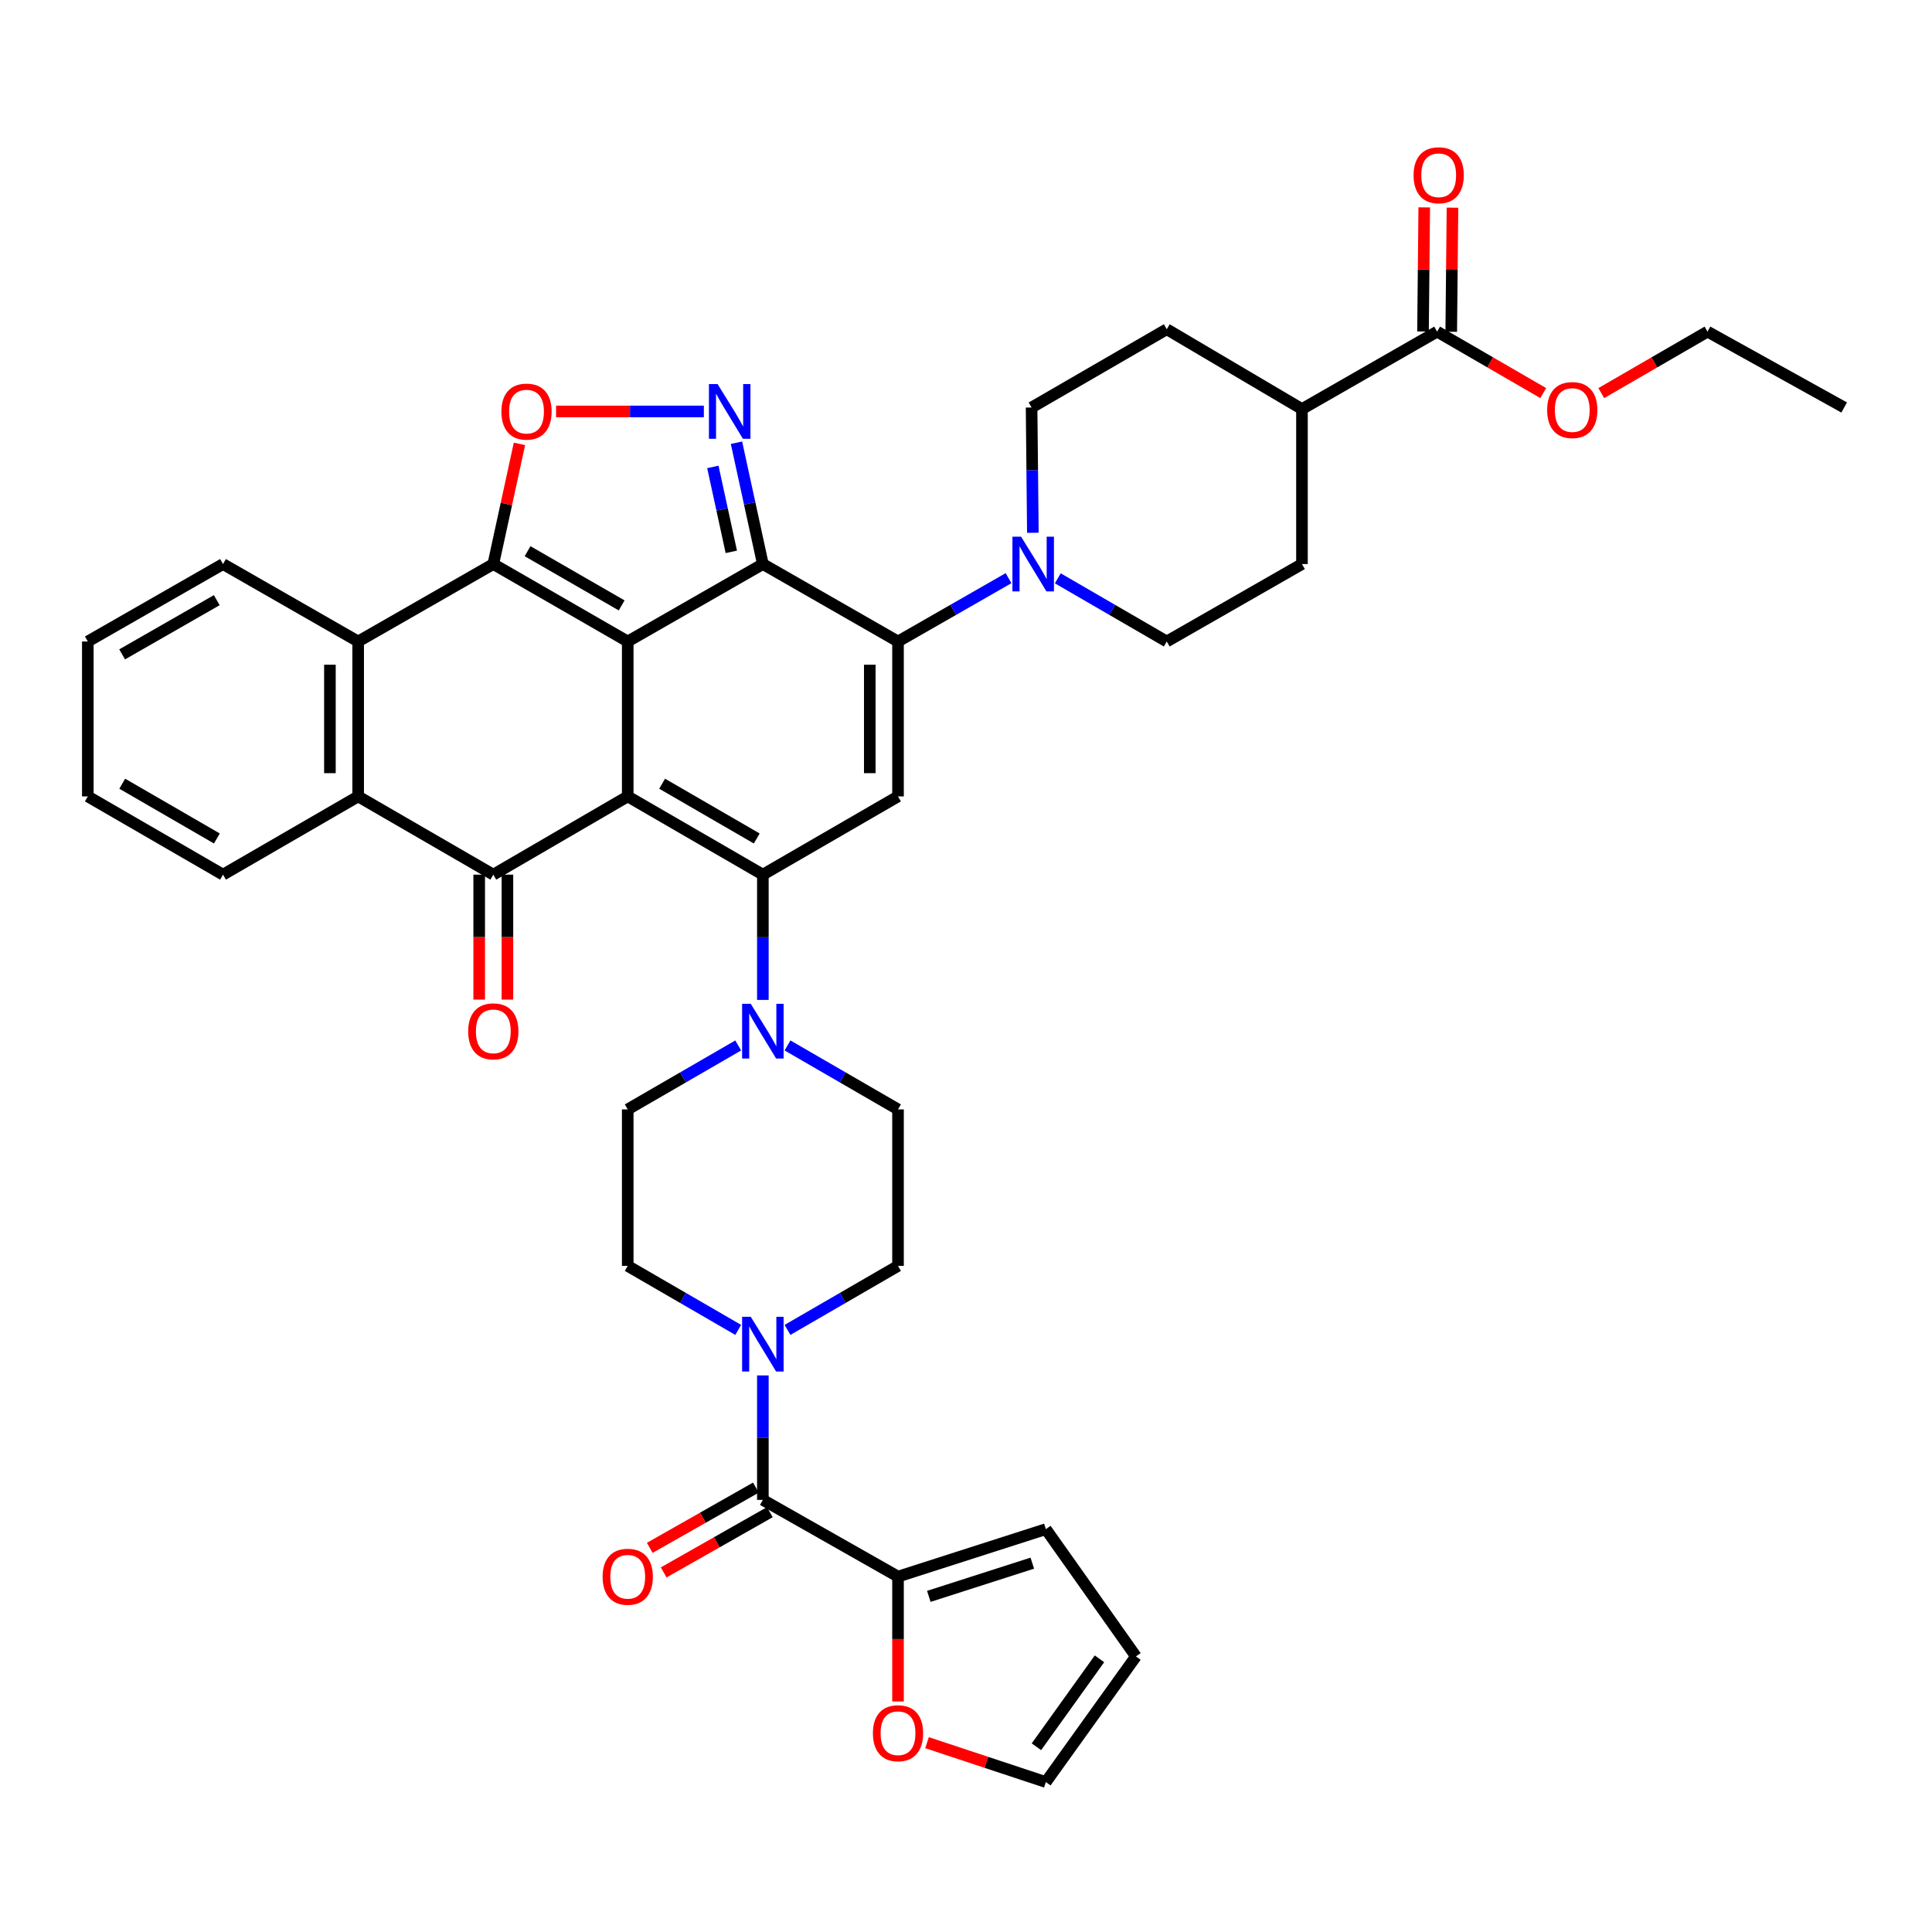 <?xml version='1.0' encoding='iso-8859-1'?>
<svg version='1.1' baseProfile='full'
              xmlns='http://www.w3.org/2000/svg'
                      xmlns:rdkit='http://www.rdkit.org/xml'
                      xmlns:xlink='http://www.w3.org/1999/xlink'
                  xml:space='preserve'
width='1000px' height='1000px' viewBox='0 0 1000 1000'>
<!-- END OF HEADER -->
<rect style='opacity:1.0;fill:#FFFFFF;stroke:none' width='1000' height='1000' x='0' y='0'> </rect>
<path class='bond-0' d='M 324.909,332.036 L 324.909,412.221' style='fill:none;fill-rule:evenodd;stroke:#000000;stroke-width:6px;stroke-linecap:butt;stroke-linejoin:miter;stroke-opacity:1' />
<path class='bond-1' d='M 324.909,332.036 L 394.856,291.951' style='fill:none;fill-rule:evenodd;stroke:#000000;stroke-width:6px;stroke-linecap:butt;stroke-linejoin:miter;stroke-opacity:1' />
<path class='bond-3' d='M 324.909,332.036 L 255.336,291.951' style='fill:none;fill-rule:evenodd;stroke:#000000;stroke-width:6px;stroke-linecap:butt;stroke-linejoin:miter;stroke-opacity:1' />
<path class='bond-3' d='M 321.769,313.36 L 273.068,285.301' style='fill:none;fill-rule:evenodd;stroke:#000000;stroke-width:6px;stroke-linecap:butt;stroke-linejoin:miter;stroke-opacity:1' />
<path class='bond-2' d='M 324.909,412.221 L 394.856,452.719' style='fill:none;fill-rule:evenodd;stroke:#000000;stroke-width:6px;stroke-linecap:butt;stroke-linejoin:miter;stroke-opacity:1' />
<path class='bond-2' d='M 342.724,405.648 L 391.687,433.997' style='fill:none;fill-rule:evenodd;stroke:#000000;stroke-width:6px;stroke-linecap:butt;stroke-linejoin:miter;stroke-opacity:1' />
<path class='bond-5' d='M 324.909,412.221 L 255.336,452.719' style='fill:none;fill-rule:evenodd;stroke:#000000;stroke-width:6px;stroke-linecap:butt;stroke-linejoin:miter;stroke-opacity:1' />
<path class='bond-4' d='M 394.856,291.951 L 464.811,332.036' style='fill:none;fill-rule:evenodd;stroke:#000000;stroke-width:6px;stroke-linecap:butt;stroke-linejoin:miter;stroke-opacity:1' />
<path class='bond-6' d='M 394.856,291.951 L 388.029,260.55' style='fill:none;fill-rule:evenodd;stroke:#000000;stroke-width:6px;stroke-linecap:butt;stroke-linejoin:miter;stroke-opacity:1' />
<path class='bond-6' d='M 388.029,260.55 L 381.202,229.148' style='fill:none;fill-rule:evenodd;stroke:#0000FF;stroke-width:6px;stroke-linecap:butt;stroke-linejoin:miter;stroke-opacity:1' />
<path class='bond-6' d='M 378.527,285.635 L 373.748,263.654' style='fill:none;fill-rule:evenodd;stroke:#000000;stroke-width:6px;stroke-linecap:butt;stroke-linejoin:miter;stroke-opacity:1' />
<path class='bond-6' d='M 373.748,263.654 L 368.969,241.673' style='fill:none;fill-rule:evenodd;stroke:#0000FF;stroke-width:6px;stroke-linecap:butt;stroke-linejoin:miter;stroke-opacity:1' />
<path class='bond-11' d='M 394.856,452.719 L 394.856,485.137' style='fill:none;fill-rule:evenodd;stroke:#000000;stroke-width:6px;stroke-linecap:butt;stroke-linejoin:miter;stroke-opacity:1' />
<path class='bond-11' d='M 394.856,485.137 L 394.856,517.555' style='fill:none;fill-rule:evenodd;stroke:#0000FF;stroke-width:6px;stroke-linecap:butt;stroke-linejoin:miter;stroke-opacity:1' />
<path class='bond-42' d='M 394.856,452.719 L 464.811,412.221' style='fill:none;fill-rule:evenodd;stroke:#000000;stroke-width:6px;stroke-linecap:butt;stroke-linejoin:miter;stroke-opacity:1' />
<path class='bond-8' d='M 255.336,291.951 L 262.104,260.85' style='fill:none;fill-rule:evenodd;stroke:#000000;stroke-width:6px;stroke-linecap:butt;stroke-linejoin:miter;stroke-opacity:1' />
<path class='bond-8' d='M 262.104,260.85 L 268.872,229.748' style='fill:none;fill-rule:evenodd;stroke:#FF0000;stroke-width:6px;stroke-linecap:butt;stroke-linejoin:miter;stroke-opacity:1' />
<path class='bond-9' d='M 255.336,291.951 L 185.381,332.036' style='fill:none;fill-rule:evenodd;stroke:#000000;stroke-width:6px;stroke-linecap:butt;stroke-linejoin:miter;stroke-opacity:1' />
<path class='bond-7' d='M 464.811,332.036 L 464.811,412.221' style='fill:none;fill-rule:evenodd;stroke:#000000;stroke-width:6px;stroke-linecap:butt;stroke-linejoin:miter;stroke-opacity:1' />
<path class='bond-7' d='M 450.197,344.063 L 450.197,400.193' style='fill:none;fill-rule:evenodd;stroke:#000000;stroke-width:6px;stroke-linecap:butt;stroke-linejoin:miter;stroke-opacity:1' />
<path class='bond-12' d='M 464.811,332.036 L 493.415,315.647' style='fill:none;fill-rule:evenodd;stroke:#000000;stroke-width:6px;stroke-linecap:butt;stroke-linejoin:miter;stroke-opacity:1' />
<path class='bond-12' d='M 493.415,315.647 L 522.019,299.259' style='fill:none;fill-rule:evenodd;stroke:#0000FF;stroke-width:6px;stroke-linecap:butt;stroke-linejoin:miter;stroke-opacity:1' />
<path class='bond-17' d='M 248.029,452.719 L 248.029,485.057' style='fill:none;fill-rule:evenodd;stroke:#000000;stroke-width:6px;stroke-linecap:butt;stroke-linejoin:miter;stroke-opacity:1' />
<path class='bond-17' d='M 248.029,485.057 L 248.029,517.395' style='fill:none;fill-rule:evenodd;stroke:#FF0000;stroke-width:6px;stroke-linecap:butt;stroke-linejoin:miter;stroke-opacity:1' />
<path class='bond-17' d='M 262.643,452.719 L 262.643,485.057' style='fill:none;fill-rule:evenodd;stroke:#000000;stroke-width:6px;stroke-linecap:butt;stroke-linejoin:miter;stroke-opacity:1' />
<path class='bond-17' d='M 262.643,485.057 L 262.643,517.395' style='fill:none;fill-rule:evenodd;stroke:#FF0000;stroke-width:6px;stroke-linecap:butt;stroke-linejoin:miter;stroke-opacity:1' />
<path class='bond-41' d='M 255.336,452.719 L 185.381,412.221' style='fill:none;fill-rule:evenodd;stroke:#000000;stroke-width:6px;stroke-linecap:butt;stroke-linejoin:miter;stroke-opacity:1' />
<path class='bond-40' d='M 364.315,212.967 L 326.067,212.967' style='fill:none;fill-rule:evenodd;stroke:#0000FF;stroke-width:6px;stroke-linecap:butt;stroke-linejoin:miter;stroke-opacity:1' />
<path class='bond-40' d='M 326.067,212.967 L 287.819,212.967' style='fill:none;fill-rule:evenodd;stroke:#FF0000;stroke-width:6px;stroke-linecap:butt;stroke-linejoin:miter;stroke-opacity:1' />
<path class='bond-10' d='M 185.381,332.036 L 185.381,412.221' style='fill:none;fill-rule:evenodd;stroke:#000000;stroke-width:6px;stroke-linecap:butt;stroke-linejoin:miter;stroke-opacity:1' />
<path class='bond-10' d='M 170.766,344.063 L 170.766,400.193' style='fill:none;fill-rule:evenodd;stroke:#000000;stroke-width:6px;stroke-linecap:butt;stroke-linejoin:miter;stroke-opacity:1' />
<path class='bond-34' d='M 185.381,332.036 L 115.434,291.951' style='fill:none;fill-rule:evenodd;stroke:#000000;stroke-width:6px;stroke-linecap:butt;stroke-linejoin:miter;stroke-opacity:1' />
<path class='bond-35' d='M 185.381,412.221 L 115.434,452.719' style='fill:none;fill-rule:evenodd;stroke:#000000;stroke-width:6px;stroke-linecap:butt;stroke-linejoin:miter;stroke-opacity:1' />
<path class='bond-19' d='M 407.617,541.125 L 436.214,557.674' style='fill:none;fill-rule:evenodd;stroke:#0000FF;stroke-width:6px;stroke-linecap:butt;stroke-linejoin:miter;stroke-opacity:1' />
<path class='bond-19' d='M 436.214,557.674 L 464.811,574.223' style='fill:none;fill-rule:evenodd;stroke:#000000;stroke-width:6px;stroke-linecap:butt;stroke-linejoin:miter;stroke-opacity:1' />
<path class='bond-20' d='M 382.096,541.126 L 353.503,557.675' style='fill:none;fill-rule:evenodd;stroke:#0000FF;stroke-width:6px;stroke-linecap:butt;stroke-linejoin:miter;stroke-opacity:1' />
<path class='bond-20' d='M 353.503,557.675 L 324.909,574.223' style='fill:none;fill-rule:evenodd;stroke:#000000;stroke-width:6px;stroke-linecap:butt;stroke-linejoin:miter;stroke-opacity:1' />
<path class='bond-23' d='M 534.609,275.765 L 534.278,243.343' style='fill:none;fill-rule:evenodd;stroke:#0000FF;stroke-width:6px;stroke-linecap:butt;stroke-linejoin:miter;stroke-opacity:1' />
<path class='bond-23' d='M 534.278,243.343 L 533.946,210.921' style='fill:none;fill-rule:evenodd;stroke:#000000;stroke-width:6px;stroke-linecap:butt;stroke-linejoin:miter;stroke-opacity:1' />
<path class='bond-24' d='M 547.512,299.336 L 575.711,315.686' style='fill:none;fill-rule:evenodd;stroke:#0000FF;stroke-width:6px;stroke-linecap:butt;stroke-linejoin:miter;stroke-opacity:1' />
<path class='bond-24' d='M 575.711,315.686 L 603.91,332.036' style='fill:none;fill-rule:evenodd;stroke:#000000;stroke-width:6px;stroke-linecap:butt;stroke-linejoin:miter;stroke-opacity:1' />
<path class='bond-13' d='M 394.856,776.343 L 394.856,744.131' style='fill:none;fill-rule:evenodd;stroke:#000000;stroke-width:6px;stroke-linecap:butt;stroke-linejoin:miter;stroke-opacity:1' />
<path class='bond-13' d='M 394.856,744.131 L 394.856,711.918' style='fill:none;fill-rule:evenodd;stroke:#0000FF;stroke-width:6px;stroke-linecap:butt;stroke-linejoin:miter;stroke-opacity:1' />
<path class='bond-15' d='M 394.856,776.343 L 464.811,816.046' style='fill:none;fill-rule:evenodd;stroke:#000000;stroke-width:6px;stroke-linecap:butt;stroke-linejoin:miter;stroke-opacity:1' />
<path class='bond-25' d='M 391.249,769.988 L 363.781,785.579' style='fill:none;fill-rule:evenodd;stroke:#000000;stroke-width:6px;stroke-linecap:butt;stroke-linejoin:miter;stroke-opacity:1' />
<path class='bond-25' d='M 363.781,785.579 L 336.313,801.17' style='fill:none;fill-rule:evenodd;stroke:#FF0000;stroke-width:6px;stroke-linecap:butt;stroke-linejoin:miter;stroke-opacity:1' />
<path class='bond-25' d='M 398.463,782.698 L 370.995,798.289' style='fill:none;fill-rule:evenodd;stroke:#000000;stroke-width:6px;stroke-linecap:butt;stroke-linejoin:miter;stroke-opacity:1' />
<path class='bond-25' d='M 370.995,798.289 L 343.527,813.88' style='fill:none;fill-rule:evenodd;stroke:#FF0000;stroke-width:6px;stroke-linecap:butt;stroke-linejoin:miter;stroke-opacity:1' />
<path class='bond-14' d='M 382.095,688.352 L 353.502,671.79' style='fill:none;fill-rule:evenodd;stroke:#0000FF;stroke-width:6px;stroke-linecap:butt;stroke-linejoin:miter;stroke-opacity:1' />
<path class='bond-14' d='M 353.502,671.79 L 324.909,655.229' style='fill:none;fill-rule:evenodd;stroke:#000000;stroke-width:6px;stroke-linecap:butt;stroke-linejoin:miter;stroke-opacity:1' />
<path class='bond-45' d='M 407.617,688.353 L 436.214,671.791' style='fill:none;fill-rule:evenodd;stroke:#0000FF;stroke-width:6px;stroke-linecap:butt;stroke-linejoin:miter;stroke-opacity:1' />
<path class='bond-45' d='M 436.214,671.791 L 464.811,655.229' style='fill:none;fill-rule:evenodd;stroke:#000000;stroke-width:6px;stroke-linecap:butt;stroke-linejoin:miter;stroke-opacity:1' />
<path class='bond-18' d='M 464.811,816.046 L 464.811,848.364' style='fill:none;fill-rule:evenodd;stroke:#000000;stroke-width:6px;stroke-linecap:butt;stroke-linejoin:miter;stroke-opacity:1' />
<path class='bond-18' d='M 464.811,848.364 L 464.811,880.682' style='fill:none;fill-rule:evenodd;stroke:#FF0000;stroke-width:6px;stroke-linecap:butt;stroke-linejoin:miter;stroke-opacity:1' />
<path class='bond-27' d='M 464.811,816.046 L 541.335,791.485' style='fill:none;fill-rule:evenodd;stroke:#000000;stroke-width:6px;stroke-linecap:butt;stroke-linejoin:miter;stroke-opacity:1' />
<path class='bond-27' d='M 480.756,826.277 L 534.323,809.084' style='fill:none;fill-rule:evenodd;stroke:#000000;stroke-width:6px;stroke-linecap:butt;stroke-linejoin:miter;stroke-opacity:1' />
<path class='bond-16' d='M 743.852,171.649 L 673.897,211.733' style='fill:none;fill-rule:evenodd;stroke:#000000;stroke-width:6px;stroke-linecap:butt;stroke-linejoin:miter;stroke-opacity:1' />
<path class='bond-29' d='M 751.159,171.722 L 751.481,139.604' style='fill:none;fill-rule:evenodd;stroke:#000000;stroke-width:6px;stroke-linecap:butt;stroke-linejoin:miter;stroke-opacity:1' />
<path class='bond-29' d='M 751.481,139.604 L 751.803,107.486' style='fill:none;fill-rule:evenodd;stroke:#FF0000;stroke-width:6px;stroke-linecap:butt;stroke-linejoin:miter;stroke-opacity:1' />
<path class='bond-29' d='M 736.545,171.576 L 736.867,139.458' style='fill:none;fill-rule:evenodd;stroke:#000000;stroke-width:6px;stroke-linecap:butt;stroke-linejoin:miter;stroke-opacity:1' />
<path class='bond-29' d='M 736.867,139.458 L 737.189,107.34' style='fill:none;fill-rule:evenodd;stroke:#FF0000;stroke-width:6px;stroke-linecap:butt;stroke-linejoin:miter;stroke-opacity:1' />
<path class='bond-33' d='M 743.852,171.649 L 771.315,187.556' style='fill:none;fill-rule:evenodd;stroke:#000000;stroke-width:6px;stroke-linecap:butt;stroke-linejoin:miter;stroke-opacity:1' />
<path class='bond-33' d='M 771.315,187.556 L 798.778,203.463' style='fill:none;fill-rule:evenodd;stroke:#FF0000;stroke-width:6px;stroke-linecap:butt;stroke-linejoin:miter;stroke-opacity:1' />
<path class='bond-28' d='M 479.827,902.004 L 510.581,912.197' style='fill:none;fill-rule:evenodd;stroke:#FF0000;stroke-width:6px;stroke-linecap:butt;stroke-linejoin:miter;stroke-opacity:1' />
<path class='bond-28' d='M 510.581,912.197 L 541.335,922.391' style='fill:none;fill-rule:evenodd;stroke:#000000;stroke-width:6px;stroke-linecap:butt;stroke-linejoin:miter;stroke-opacity:1' />
<path class='bond-21' d='M 464.811,574.223 L 464.811,655.229' style='fill:none;fill-rule:evenodd;stroke:#000000;stroke-width:6px;stroke-linecap:butt;stroke-linejoin:miter;stroke-opacity:1' />
<path class='bond-22' d='M 324.909,574.223 L 324.909,655.229' style='fill:none;fill-rule:evenodd;stroke:#000000;stroke-width:6px;stroke-linecap:butt;stroke-linejoin:miter;stroke-opacity:1' />
<path class='bond-31' d='M 533.946,210.921 L 603.91,170.415' style='fill:none;fill-rule:evenodd;stroke:#000000;stroke-width:6px;stroke-linecap:butt;stroke-linejoin:miter;stroke-opacity:1' />
<path class='bond-32' d='M 603.91,332.036 L 673.897,291.951' style='fill:none;fill-rule:evenodd;stroke:#000000;stroke-width:6px;stroke-linecap:butt;stroke-linejoin:miter;stroke-opacity:1' />
<path class='bond-26' d='M 673.897,211.733 L 673.897,291.951' style='fill:none;fill-rule:evenodd;stroke:#000000;stroke-width:6px;stroke-linecap:butt;stroke-linejoin:miter;stroke-opacity:1' />
<path class='bond-44' d='M 673.897,211.733 L 603.91,170.415' style='fill:none;fill-rule:evenodd;stroke:#000000;stroke-width:6px;stroke-linecap:butt;stroke-linejoin:miter;stroke-opacity:1' />
<path class='bond-30' d='M 541.335,791.485 L 587.955,857.364' style='fill:none;fill-rule:evenodd;stroke:#000000;stroke-width:6px;stroke-linecap:butt;stroke-linejoin:miter;stroke-opacity:1' />
<path class='bond-46' d='M 541.335,922.391 L 587.955,857.364' style='fill:none;fill-rule:evenodd;stroke:#000000;stroke-width:6px;stroke-linecap:butt;stroke-linejoin:miter;stroke-opacity:1' />
<path class='bond-46' d='M 536.451,904.121 L 569.085,858.603' style='fill:none;fill-rule:evenodd;stroke:#000000;stroke-width:6px;stroke-linecap:butt;stroke-linejoin:miter;stroke-opacity:1' />
<path class='bond-36' d='M 828.821,203.469 L 856.308,187.559' style='fill:none;fill-rule:evenodd;stroke:#FF0000;stroke-width:6px;stroke-linecap:butt;stroke-linejoin:miter;stroke-opacity:1' />
<path class='bond-36' d='M 856.308,187.559 L 883.795,171.649' style='fill:none;fill-rule:evenodd;stroke:#000000;stroke-width:6px;stroke-linecap:butt;stroke-linejoin:miter;stroke-opacity:1' />
<path class='bond-37' d='M 115.434,291.951 L 45.455,332.036' style='fill:none;fill-rule:evenodd;stroke:#000000;stroke-width:6px;stroke-linecap:butt;stroke-linejoin:miter;stroke-opacity:1' />
<path class='bond-37' d='M 112.201,310.645 L 63.215,338.704' style='fill:none;fill-rule:evenodd;stroke:#000000;stroke-width:6px;stroke-linecap:butt;stroke-linejoin:miter;stroke-opacity:1' />
<path class='bond-38' d='M 115.434,452.719 L 45.455,412.221' style='fill:none;fill-rule:evenodd;stroke:#000000;stroke-width:6px;stroke-linecap:butt;stroke-linejoin:miter;stroke-opacity:1' />
<path class='bond-38' d='M 112.257,433.996 L 63.272,405.647' style='fill:none;fill-rule:evenodd;stroke:#000000;stroke-width:6px;stroke-linecap:butt;stroke-linejoin:miter;stroke-opacity:1' />
<path class='bond-39' d='M 883.795,171.649 L 954.545,210.921' style='fill:none;fill-rule:evenodd;stroke:#000000;stroke-width:6px;stroke-linecap:butt;stroke-linejoin:miter;stroke-opacity:1' />
<path class='bond-43' d='M 45.455,332.036 L 45.455,412.221' style='fill:none;fill-rule:evenodd;stroke:#000000;stroke-width:6px;stroke-linecap:butt;stroke-linejoin:miter;stroke-opacity:1' />
<path  class='atom-7' d='M 371.424 198.807
L 380.704 213.807
Q 381.624 215.287, 383.104 217.967
Q 384.584 220.647, 384.664 220.807
L 384.664 198.807
L 388.424 198.807
L 388.424 227.127
L 384.544 227.127
L 374.584 210.727
Q 373.424 208.807, 372.184 206.607
Q 370.984 204.407, 370.624 203.727
L 370.624 227.127
L 366.944 227.127
L 366.944 198.807
L 371.424 198.807
' fill='#0000FF'/>
<path  class='atom-9' d='M 259.524 213.047
Q 259.524 206.247, 262.884 202.447
Q 266.244 198.647, 272.524 198.647
Q 278.804 198.647, 282.164 202.447
Q 285.524 206.247, 285.524 213.047
Q 285.524 219.927, 282.124 223.847
Q 278.724 227.727, 272.524 227.727
Q 266.284 227.727, 262.884 223.847
Q 259.524 219.967, 259.524 213.047
M 272.524 224.527
Q 276.844 224.527, 279.164 221.647
Q 281.524 218.727, 281.524 213.047
Q 281.524 207.487, 279.164 204.687
Q 276.844 201.847, 272.524 201.847
Q 268.204 201.847, 265.844 204.647
Q 263.524 207.447, 263.524 213.047
Q 263.524 218.767, 265.844 221.647
Q 268.204 224.527, 272.524 224.527
' fill='#FF0000'/>
<path  class='atom-12' d='M 388.596 519.581
L 397.876 534.581
Q 398.796 536.061, 400.276 538.741
Q 401.756 541.421, 401.836 541.581
L 401.836 519.581
L 405.596 519.581
L 405.596 547.901
L 401.716 547.901
L 391.756 531.501
Q 390.596 529.581, 389.356 527.381
Q 388.156 525.181, 387.796 524.501
L 387.796 547.901
L 384.116 547.901
L 384.116 519.581
L 388.596 519.581
' fill='#0000FF'/>
<path  class='atom-13' d='M 528.515 277.791
L 537.795 292.791
Q 538.715 294.271, 540.195 296.951
Q 541.675 299.631, 541.755 299.791
L 541.755 277.791
L 545.515 277.791
L 545.515 306.111
L 541.635 306.111
L 531.675 289.711
Q 530.515 287.791, 529.275 285.591
Q 528.075 283.391, 527.715 282.711
L 527.715 306.111
L 524.035 306.111
L 524.035 277.791
L 528.515 277.791
' fill='#0000FF'/>
<path  class='atom-15' d='M 388.596 681.583
L 397.876 696.583
Q 398.796 698.063, 400.276 700.743
Q 401.756 703.423, 401.836 703.583
L 401.836 681.583
L 405.596 681.583
L 405.596 709.903
L 401.716 709.903
L 391.756 693.503
Q 390.596 691.583, 389.356 689.383
Q 388.156 687.183, 387.796 686.503
L 387.796 709.903
L 384.116 709.903
L 384.116 681.583
L 388.596 681.583
' fill='#0000FF'/>
<path  class='atom-18' d='M 242.336 533.821
Q 242.336 527.021, 245.696 523.221
Q 249.056 519.421, 255.336 519.421
Q 261.616 519.421, 264.976 523.221
Q 268.336 527.021, 268.336 533.821
Q 268.336 540.701, 264.936 544.621
Q 261.536 548.501, 255.336 548.501
Q 249.096 548.501, 245.696 544.621
Q 242.336 540.741, 242.336 533.821
M 255.336 545.301
Q 259.656 545.301, 261.976 542.421
Q 264.336 539.501, 264.336 533.821
Q 264.336 528.261, 261.976 525.461
Q 259.656 522.621, 255.336 522.621
Q 251.016 522.621, 248.656 525.421
Q 246.336 528.221, 246.336 533.821
Q 246.336 539.541, 248.656 542.421
Q 251.016 545.301, 255.336 545.301
' fill='#FF0000'/>
<path  class='atom-19' d='M 451.811 897.107
Q 451.811 890.307, 455.171 886.507
Q 458.531 882.707, 464.811 882.707
Q 471.091 882.707, 474.451 886.507
Q 477.811 890.307, 477.811 897.107
Q 477.811 903.987, 474.411 907.907
Q 471.011 911.787, 464.811 911.787
Q 458.571 911.787, 455.171 907.907
Q 451.811 904.027, 451.811 897.107
M 464.811 908.587
Q 469.131 908.587, 471.451 905.707
Q 473.811 902.787, 473.811 897.107
Q 473.811 891.547, 471.451 888.747
Q 469.131 885.907, 464.811 885.907
Q 460.491 885.907, 458.131 888.707
Q 455.811 891.507, 455.811 897.107
Q 455.811 902.827, 458.131 905.707
Q 460.491 908.587, 464.811 908.587
' fill='#FF0000'/>
<path  class='atom-26' d='M 311.909 816.126
Q 311.909 809.326, 315.269 805.526
Q 318.629 801.726, 324.909 801.726
Q 331.189 801.726, 334.549 805.526
Q 337.909 809.326, 337.909 816.126
Q 337.909 823.006, 334.509 826.926
Q 331.109 830.806, 324.909 830.806
Q 318.669 830.806, 315.269 826.926
Q 311.909 823.046, 311.909 816.126
M 324.909 827.606
Q 329.229 827.606, 331.549 824.726
Q 333.909 821.806, 333.909 816.126
Q 333.909 810.566, 331.549 807.766
Q 329.229 804.926, 324.909 804.926
Q 320.589 804.926, 318.229 807.726
Q 315.909 810.526, 315.909 816.126
Q 315.909 821.846, 318.229 824.726
Q 320.589 827.606, 324.909 827.606
' fill='#FF0000'/>
<path  class='atom-30' d='M 731.664 90.707
Q 731.664 83.907, 735.024 80.107
Q 738.384 76.307, 744.664 76.307
Q 750.944 76.307, 754.304 80.107
Q 757.664 83.907, 757.664 90.707
Q 757.664 97.587, 754.264 101.507
Q 750.864 105.387, 744.664 105.387
Q 738.424 105.387, 735.024 101.507
Q 731.664 97.627, 731.664 90.707
M 744.664 102.187
Q 748.984 102.187, 751.304 99.307
Q 753.664 96.387, 753.664 90.707
Q 753.664 85.147, 751.304 82.347
Q 748.984 79.507, 744.664 79.507
Q 740.344 79.507, 737.984 82.307
Q 735.664 85.107, 735.664 90.707
Q 735.664 96.427, 737.984 99.307
Q 740.344 102.187, 744.664 102.187
' fill='#FF0000'/>
<path  class='atom-34' d='M 800.799 212.244
Q 800.799 205.444, 804.159 201.644
Q 807.519 197.844, 813.799 197.844
Q 820.079 197.844, 823.439 201.644
Q 826.799 205.444, 826.799 212.244
Q 826.799 219.124, 823.399 223.044
Q 819.999 226.924, 813.799 226.924
Q 807.559 226.924, 804.159 223.044
Q 800.799 219.164, 800.799 212.244
M 813.799 223.724
Q 818.119 223.724, 820.439 220.844
Q 822.799 217.924, 822.799 212.244
Q 822.799 206.684, 820.439 203.884
Q 818.119 201.044, 813.799 201.044
Q 809.479 201.044, 807.119 203.844
Q 804.799 206.644, 804.799 212.244
Q 804.799 217.964, 807.119 220.844
Q 809.479 223.724, 813.799 223.724
' fill='#FF0000'/>
</svg>
